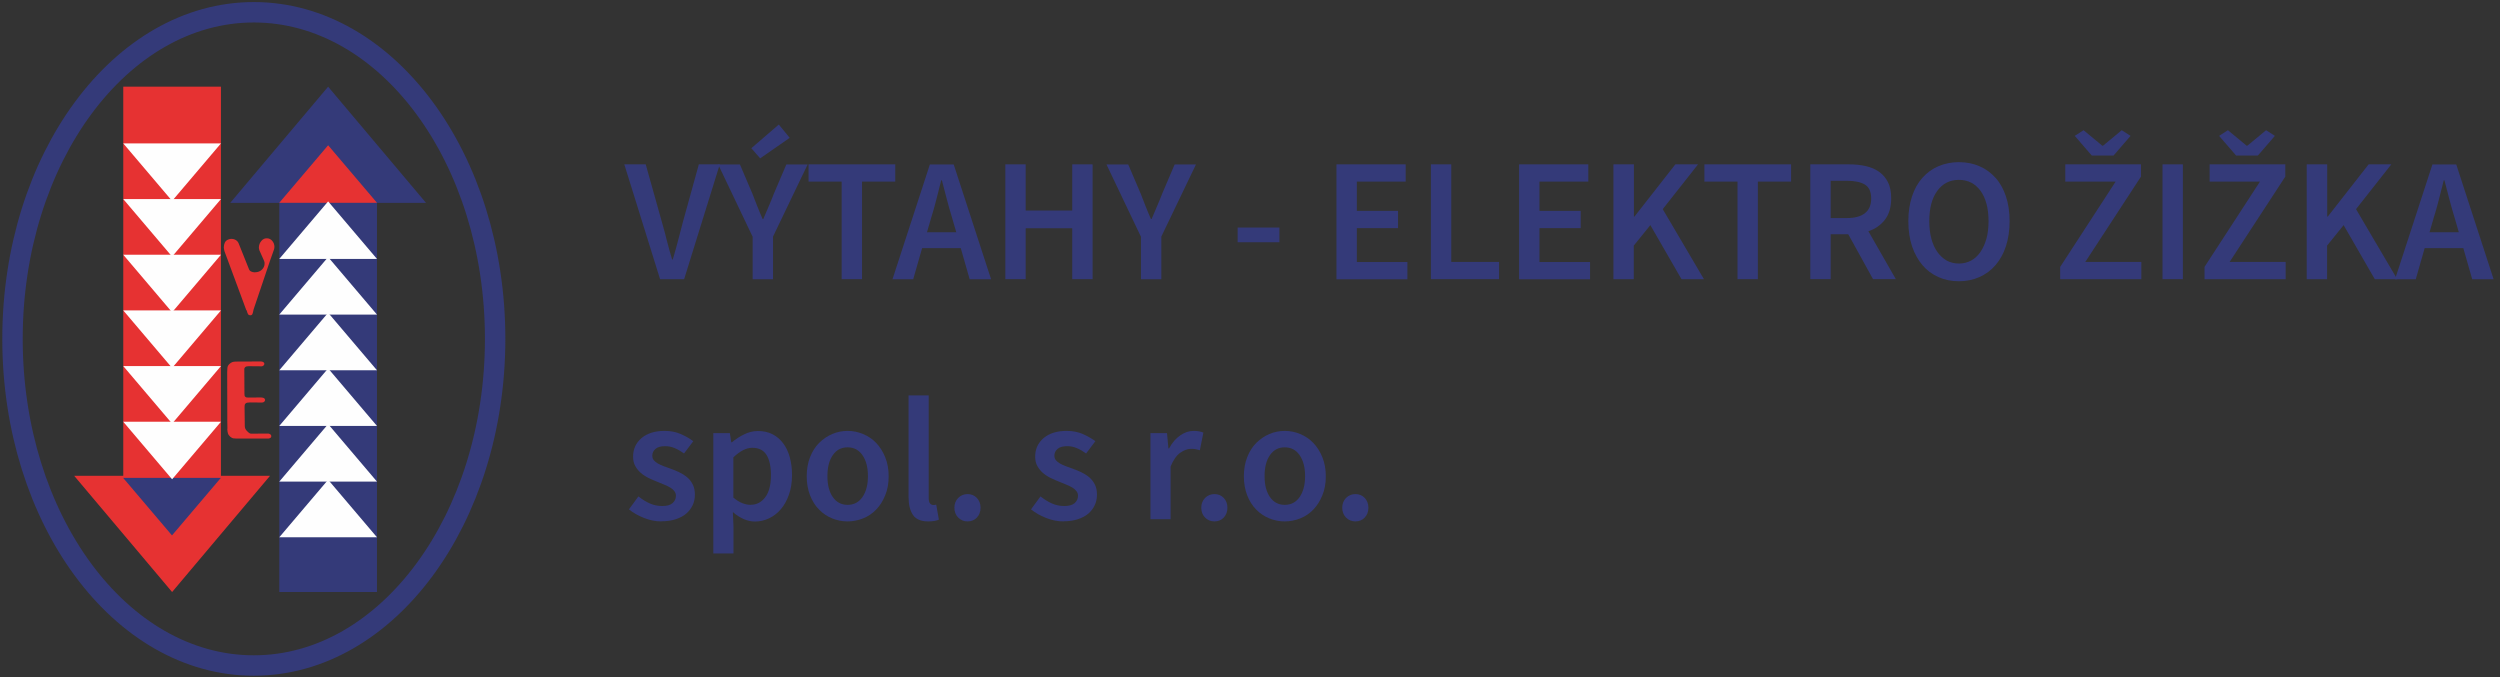 <?xml version="1.0" encoding="UTF-8"?>
<!DOCTYPE svg PUBLIC "-//W3C//DTD SVG 1.1//EN" "http://www.w3.org/Graphics/SVG/1.1/DTD/svg11.dtd">
<!-- Creator: CorelDRAW X6 -->
<svg xmlns="http://www.w3.org/2000/svg" xml:space="preserve" width="216mm" height="58.5mm" version="1.1" style="shape-rendering:geometricPrecision; text-rendering:geometricPrecision; image-rendering:optimizeQuality; fill-rule:evenodd; clip-rule:evenodd"
viewBox="0 0 21600 5850"
 xmlns:xlink="http://www.w3.org/1999/xlink">
 <rect x="0" y="0" width="21600" height="5850" fill="#333333" stroke="none"/>
 <defs>
  <style type="text/css">
   <![CDATA[
    .str0 {stroke:#343A79;stroke-width:176.39}
    .fil3 {fill:none;fill-rule:nonzero}
    .fil4 {fill:#343A79;fill-rule:nonzero}
    .fil0 {fill:#343A79;fill-rule:nonzero}
    .fil1 {fill:#E63232;fill-rule:nonzero}
    .fil2 {fill:#FEFEFE;fill-rule:nonzero}
   ]]>
  </style>
 </defs>
 <g id="Vrstva_x0020_1">
  <g id="_714291008">
   <g>
    <g>
     <g>
      <path class="fil0" d="M2835 749l846 1004 -424 0 0 3362 -844 0 0 -3362 -424 0 846 -1004z"/>
     </g>
     <g>
      <path class="fil1" d="M2835 1255l422 497 -844 0 422 -497z"/>
     </g>
     <g>
      <path class="fil2" d="M2835 1740l422 497 -844 0 422 -497z"/>
     </g>
     <g>
      <path class="fil2" d="M2835 2221l422 497 -844 0 422 -497z"/>
     </g>
     <g>
      <path class="fil2" d="M2835 2702l422 497 -844 0 422 -497z"/>
     </g>
     <g>
      <path class="fil2" d="M2835 3183l422 497 -844 0 422 -497z"/>
     </g>
     <g>
      <path class="fil2" d="M2835 3664l422 497 -844 0 422 -497z"/>
     </g>
     <g>
      <path class="fil2" d="M2835 4145l422 497 -844 0 422 -497z"/>
     </g>
    </g>
    <g>
     <g>
      <path class="fil1" d="M1487 5115l-846 -1004 424 0 0 -3362 844 0 0 3362 424 0 -846 1004z"/>
     </g>
     <g>
      <g>
       <path class="fil0" d="M1486 4626l-422 -497 844 0 -422 497z"/>
      </g>
      <g>
       <path class="fil2" d="M1487 4141l-422 -497 844 0 -422 497z"/>
      </g>
      <g>
       <path class="fil2" d="M1487 3660l-422 -497 844 0 -422 497z"/>
      </g>
      <g>
       <path class="fil2" d="M1487 3179l-422 -497 844 0 -422 497z"/>
      </g>
      <g>
       <path class="fil2" d="M1487 2698l-422 -497 844 0 -422 497z"/>
      </g>
      <g>
       <path class="fil2" d="M1487 2217l-422 -497 844 0 -422 497z"/>
      </g>
      <g>
       <path class="fil2" d="M1487 1736l-422 -497 844 0 -422 497z"/>
      </g>
     </g>
    </g>
    <path class="fil3 str0" d="M4278 2928c0,1558 -934,2822 -2085,2822 -1152,0 -2085,-1263 -2085,-2822 0,-1558 934,-2822 2085,-2822 1152,0 2085,1263 2085,2822"/>
    <g>
     <path class="fil1" d="M2128 2680l-31 -84 -157 -424c-1,-3 -2,-7 -3,-11 -1,-4 -2,-8 -2,-13 -1,-2 -1,-4 -1,-6 0,-2 0,-4 0,-6 0,-14 3,-27 8,-39 6,-12 15,-21 27,-26 3,-2 7,-3 10,-4 3,-1 7,-2 10,-2 2,-1 3,-1 5,-1 2,0 3,0 5,0 14,0 27,3 38,10 12,7 20,17 25,29l88 220c4,11 10,19 20,23 9,4 19,7 30,7 7,0 13,-1 20,-2 7,-1 13,-3 18,-5 14,-6 26,-15 35,-28 9,-13 13,-26 13,-41 0,-4 0,-9 -1,-13 -1,-4 -2,-8 -4,-12l-38 -85c-1,-2 -2,-5 -3,-8 -1,-3 -2,-6 -2,-10 -1,-2 -1,-3 -1,-5 0,-1 0,-3 0,-5 0,-1 0,-1 0,-2 0,-1 0,-2 0,-2 1,-20 8,-38 22,-54 13,-16 30,-23 49,-22 18,1 32,8 44,22 12,14 18,30 19,47 0,1 0,2 0,3 0,1 0,2 0,2 0,4 0,8 -1,11 -1,4 -1,7 -2,10l-33 93 -143 424c-1,3 -1,6 -2,8 -1,3 -2,6 -2,8l0 1c-2,9 -4,18 -7,25 -3,7 -9,11 -18,11 -9,0 -16,-3 -20,-10 -4,-7 -7,-15 -9,-24l-1 -1 0 -1c-1,-2 -1,-3 -2,-5 -1,-2 -1,-3 -2,-5l0 -1z"/>
     <path class="fil1" d="M1965 3703l-1 -60 -1 -424c0,-1 0,-1 0,-3 0,-1 0,-2 0,-2 0,-13 1,-26 2,-37 1,-11 7,-22 16,-31 8,-8 16,-13 25,-17 9,-3 19,-5 31,-5l221 -1c1,1 1,1 2,1 1,0 2,0 2,0 5,1 11,2 15,6 5,3 7,8 7,13 0,6 -2,11 -7,15 -4,4 -10,7 -16,7l-113 -1c-7,1 -13,1 -18,2 -5,1 -10,4 -14,9 -3,4 -5,8 -5,12 0,4 0,8 0,13 0,1 0,2 0,4 0,1 0,3 0,5l1 189c0,1 0,2 0,3 0,6 0,11 1,16 1,5 3,9 7,12 4,3 8,5 12,5 4,1 8,1 13,1l113 -1c1,1 2,1 3,1 1,0 2,0 3,0 6,1 12,2 17,5 5,3 8,7 9,13 1,7 -2,13 -7,18 -6,5 -12,7 -19,7l-106 -1c-1,1 -2,1 -3,1 -1,0 -2,0 -3,0 -6,0 -11,0 -15,1 -5,1 -9,2 -14,6 -5,4 -8,9 -9,15 -1,6 -1,13 -1,20l2 161c0,9 2,17 5,24 3,6 8,13 14,19 1,1 1,1 2,2 1,1 2,2 2,2 1,1 2,2 3,3 1,1 2,2 3,3 4,3 8,6 12,9 4,2 9,4 14,4l148 -1c7,1 13,3 18,7 6,4 8,9 8,16 0,6 -2,11 -7,14 -5,3 -10,5 -16,6 -1,0 -1,0 -1,0 0,0 -1,0 -1,0l-281 0c-9,0 -17,-1 -24,-2 -7,-2 -13,-5 -19,-10 -1,-1 -2,-1 -3,-2 -1,-1 -2,-2 -3,-2 -10,-9 -17,-19 -20,-30 -3,-11 -5,-23 -5,-37l0 -1z"/>
    </g>
   </g>
   <g>
    <path class="fil4" d="M5392 1420l187 0 140 499c16,57 31,110 43,161 13,51 28,105 45,162l6 0c17,-58 32,-112 45,-162 13,-51 27,-104 42,-161l138 -499 181 0 -308 992 -208 0 -309 -992z"/>
    <path id="1" class="fil4" d="M6502 2044l-297 -623 188 0 108 253c14,37 28,74 42,108 14,35 29,72 46,110l6 0c16,-38 32,-75 47,-110 15,-35 30,-71 44,-108l108 -253 184 0 -299 623 0 369 -176 0 0 -369zm-11 -763l238 -205 94 115 -255 177 -77 -88z"/>
    <path id="2" class="fil4" d="M7273 1569l-287 0 0 -149 749 0 0 149 -287 0 0 843 -176 0 0 -843z"/>
    <path id="3" class="fil4" d="M8262 2006l-35 -121c-16,-53 -32,-107 -46,-162 -15,-56 -29,-111 -43,-165l-6 0c-14,56 -28,111 -42,166 -14,55 -29,109 -46,162l-35 121 253 0zm39 138l-334 0 -77 269 -179 0 323 -992 206 0 323 992 -185 0 -77 -269z"/>
    <path id="4" class="fil4" d="M8686 1420l176 0 0 399 402 0 0 -399 176 0 0 992 -176 0 0 -440 -402 0 0 440 -176 0 0 -992z"/>
    <path id="5" class="fil4" d="M9857 2044l-297 -623 188 0 108 253c14,37 28,74 42,108 14,35 29,72 46,110l6 0c16,-38 32,-75 47,-110 15,-35 30,-71 44,-108l108 -253 184 0 -299 623 0 369 -176 0 0 -369z"/>
    <path id="6" class="fil4" d="M10693 1966l361 0 0 127 -361 0 0 -127z"/>
    <path id="7" class="fil4" d="M11547 1420l598 0 0 149 -422 0 0 253 356 0 0 149 -356 0 0 293 437 0 0 149 -613 0 0 -992z"/>
    <path id="8" class="fil4" d="M12363 1420l176 0 0 843 413 0 0 149 -589 0 0 -992z"/>
    <path id="9" class="fil4" d="M13125 1420l598 0 0 149 -422 0 0 253 356 0 0 149 -356 0 0 293 437 0 0 149 -613 0 0 -992z"/>
    <path id="10" class="fil4" d="M13941 1420l176 0 0 451 5 0 353 -451 196 0 -305 387 356 605 -194 0 -269 -467 -143 177 0 290 -176 0 0 -992z"/>
    <path id="11" class="fil4" d="M15013 1569l-287 0 0 -149 749 0 0 149 -287 0 0 843 -176 0 0 -843z"/>
    <path id="12" class="fil4" d="M15817 1884l141 0c68,0 120,-14 155,-42 36,-28 54,-71 54,-127 0,-58 -18,-98 -54,-120 -36,-22 -88,-33 -155,-33l-141 0 0 323zm366 528l-214 -388 -152 0 0 388 -176 0 0 -992 335 0c52,0 100,5 144,15 45,10 83,27 115,49 32,23 58,53 77,90 19,37 28,84 28,140 0,76 -18,137 -54,184 -36,47 -84,80 -143,100l237 414 -197 0z"/>
    <path id="13" class="fil4" d="M16925 2430c-65,0 -124,-12 -177,-36 -54,-24 -100,-58 -138,-103 -38,-45 -68,-99 -90,-163 -21,-64 -32,-136 -32,-217 0,-80 11,-151 32,-215 21,-63 51,-117 90,-160 38,-43 84,-77 138,-100 54,-23 113,-35 177,-35 65,0 124,12 177,35 54,23 100,57 139,100 39,43 69,97 90,160 21,63 32,135 32,215 0,81 -11,153 -32,217 -21,64 -51,118 -90,163 -39,45 -85,79 -139,103 -54,24 -113,36 -177,36zm0 -153c39,0 75,-9 106,-26 31,-17 58,-42 80,-74 22,-32 39,-70 52,-115 12,-45 18,-95 18,-151 0,-111 -23,-198 -69,-262 -46,-63 -108,-95 -187,-95 -79,0 -141,32 -187,95 -46,63 -69,150 -69,262 0,56 6,106 18,151 12,45 29,83 52,115 22,32 49,56 80,74 31,17 67,26 106,26z"/>
    <path id="14" class="fil4" d="M17800 2306l479 -737 -435 0 0 -149 654 0 0 106 -481 737 484 0 0 149 -701 0 0 -106zm126 -1132l76 -49 162 134 6 0 162 -134 76 49 -147 170 -188 0 -147 -170z"/>
    <path id="15" class="fil4" d="M18684 1420l176 0 0 992 -176 0 0 -992z"/>
    <path id="16" class="fil4" d="M19047 2306l479 -737 -435 0 0 -149 654 0 0 106 -481 737 484 0 0 149 -701 0 0 -106zm126 -1132l76 -49 162 134 6 0 162 -134 76 49 -147 170 -188 0 -147 -170z"/>
    <path id="17" class="fil4" d="M19931 1420l176 0 0 451 5 0 353 -451 196 0 -305 387 356 605 -194 0 -269 -467 -143 177 0 290 -176 0 0 -992z"/>
    <path id="18" class="fil4" d="M21244 2006l-35 -121c-16,-53 -32,-107 -46,-162 -15,-56 -29,-111 -43,-165l-6 0c-14,56 -28,111 -42,166 -14,55 -29,109 -46,162l-35 121 253 0zm39 138l-334 0 -77 269 -179 0 323 -992 206 0 323 992 -185 0 -77 -269z"/>
    <path class="fil4" d="M5716 4505c-52,0 -102,-10 -152,-30 -50,-20 -93,-44 -130,-74l82 -112c33,26 66,47 99,61 33,15 69,22 107,22 40,0 70,-8 89,-25 19,-17 29,-38 29,-64 0,-15 -5,-29 -14,-40 -9,-12 -21,-22 -36,-31 -15,-9 -32,-17 -52,-25 -19,-8 -38,-15 -58,-24 -24,-9 -49,-20 -74,-32 -25,-12 -48,-27 -68,-44 -20,-17 -36,-37 -49,-60 -13,-23 -19,-50 -19,-81 0,-66 24,-119 73,-161 49,-41 115,-62 199,-62 52,0 98,9 140,27 41,18 77,39 108,62l-80 106c-26,-19 -53,-35 -80,-46 -27,-12 -55,-17 -84,-17 -37,0 -65,8 -83,24 -18,16 -27,35 -27,58 0,15 4,28 13,39 9,11 20,20 34,28 14,8 31,16 49,23 19,7 38,14 58,21 25,9 51,19 76,31 25,12 48,26 69,43 21,17 37,38 50,63 13,25 19,54 19,89 0,32 -6,62 -19,90 -13,28 -31,52 -55,73 -24,21 -55,37 -91,49 -36,12 -78,18 -124,18z"/>
    <path id="1" class="fil4" d="M6162 3742l144 0 12 79 6 0c31,-26 66,-49 105,-68 38,-19 78,-29 120,-29 47,0 88,9 124,27 36,18 66,43 92,77 25,33 45,73 58,120 13,47 20,99 20,156 0,64 -9,121 -27,171 -18,50 -41,92 -71,126 -29,34 -63,60 -102,78 -38,18 -78,27 -120,27 -32,0 -65,-7 -97,-21 -32,-14 -64,-34 -94,-61l5 124 0 234 -174 0 0 -1039zm325 619c50,0 91,-21 124,-64 33,-43 50,-107 50,-192 0,-75 -13,-133 -38,-174 -25,-41 -66,-62 -123,-62 -53,0 -107,28 -164,83l0 347c27,23 54,39 79,49 25,9 49,14 71,14z"/>
    <path id="2" class="fil4" d="M7323 4505c-47,0 -91,-9 -133,-26 -42,-17 -80,-42 -113,-76 -33,-33 -59,-74 -78,-123 -19,-49 -29,-104 -29,-165 0,-62 10,-117 29,-165 19,-49 45,-90 78,-123 33,-33 71,-59 113,-77 42,-18 87,-27 133,-27 47,0 91,9 134,27 43,18 81,43 113,77 32,33 58,74 78,123 20,49 30,104 30,165 0,62 -10,117 -30,165 -20,49 -46,90 -78,123 -32,33 -70,59 -113,76 -43,17 -88,26 -134,26zm0 -143c55,0 98,-23 129,-68 31,-45 47,-105 47,-180 0,-76 -16,-136 -47,-181 -31,-45 -74,-68 -129,-68 -55,0 -97,23 -128,68 -31,45 -46,105 -46,181 0,75 15,135 46,180 31,45 74,68 128,68z"/>
    <path id="3" class="fil4" d="M8020 4505c-63,0 -107,-19 -132,-56 -25,-37 -38,-88 -38,-153l0 -880 174 0 0 889c0,21 4,36 12,45 8,9 17,13 26,13 4,0 8,0 11,0 4,0 9,-1 16,-3l23 130c-23,10 -54,15 -93,15z"/>
    <path id="4" class="fil4" d="M8360 4505c-32,0 -59,-11 -81,-33 -22,-22 -33,-51 -33,-85 0,-34 11,-63 33,-85 22,-22 49,-33 81,-33 32,0 59,11 80,33 21,22 32,51 32,85 0,34 -11,63 -32,85 -21,22 -48,33 -80,33z"/>
    <path id="5" class="fil4" d="M9190 4505c-52,0 -102,-10 -152,-30 -50,-20 -93,-44 -130,-74l82 -112c33,26 66,47 99,61 33,15 69,22 107,22 40,0 70,-8 89,-25 19,-17 29,-38 29,-64 0,-15 -5,-29 -14,-40 -9,-12 -21,-22 -36,-31 -15,-9 -32,-17 -52,-25 -19,-8 -38,-15 -58,-24 -24,-9 -49,-20 -74,-32 -25,-12 -48,-27 -68,-44 -20,-17 -36,-37 -49,-60 -13,-23 -19,-50 -19,-81 0,-66 24,-119 73,-161 49,-41 115,-62 199,-62 52,0 98,9 140,27 41,18 77,39 108,62l-80 106c-26,-19 -53,-35 -80,-46 -27,-12 -55,-17 -84,-17 -37,0 -65,8 -83,24 -18,16 -27,35 -27,58 0,15 4,28 13,39 9,11 20,20 34,28 14,8 31,16 49,23 19,7 38,14 58,21 25,9 51,19 76,31 25,12 48,26 69,43 21,17 37,38 50,63 13,25 19,54 19,89 0,32 -6,62 -19,90 -13,28 -31,52 -55,73 -24,21 -55,37 -91,49 -36,12 -78,18 -124,18z"/>
    <path id="6" class="fil4" d="M9939 3742l144 0 12 132 6 0c26,-49 58,-86 96,-112 37,-26 76,-39 115,-39 35,0 64,5 85,15l-30 152c-13,-4 -25,-7 -36,-9 -11,-2 -25,-3 -41,-3 -29,0 -60,11 -93,34 -32,23 -60,62 -83,119l0 455 -174 0 0 -745z"/>
    <path id="7" class="fil4" d="M10493 4505c-32,0 -59,-11 -81,-33 -22,-22 -33,-51 -33,-85 0,-34 11,-63 33,-85 22,-22 49,-33 81,-33 32,0 59,11 80,33 21,22 32,51 32,85 0,34 -11,63 -32,85 -21,22 -48,33 -80,33z"/>
    <path id="8" class="fil4" d="M11100 4505c-47,0 -91,-9 -133,-26 -42,-17 -80,-42 -113,-76 -33,-33 -59,-74 -78,-123 -19,-49 -29,-104 -29,-165 0,-62 10,-117 29,-165 19,-49 45,-90 78,-123 33,-33 71,-59 113,-77 42,-18 87,-27 133,-27 47,0 91,9 134,27 43,18 81,43 113,77 32,33 58,74 78,123 20,49 30,104 30,165 0,62 -10,117 -30,165 -20,49 -46,90 -78,123 -32,33 -70,59 -113,76 -43,17 -88,26 -134,26zm0 -143c55,0 98,-23 129,-68 31,-45 47,-105 47,-180 0,-76 -16,-136 -47,-181 -31,-45 -74,-68 -129,-68 -55,0 -97,23 -128,68 -31,45 -46,105 -46,181 0,75 15,135 46,180 31,45 74,68 128,68z"/>
    <path id="9" class="fil4" d="M11711 4505c-32,0 -59,-11 -81,-33 -22,-22 -33,-51 -33,-85 0,-34 11,-63 33,-85 22,-22 49,-33 81,-33 32,0 59,11 80,33 21,22 32,51 32,85 0,34 -11,63 -32,85 -21,22 -48,33 -80,33z"/>
   </g>
  </g>
 </g>
</svg>
